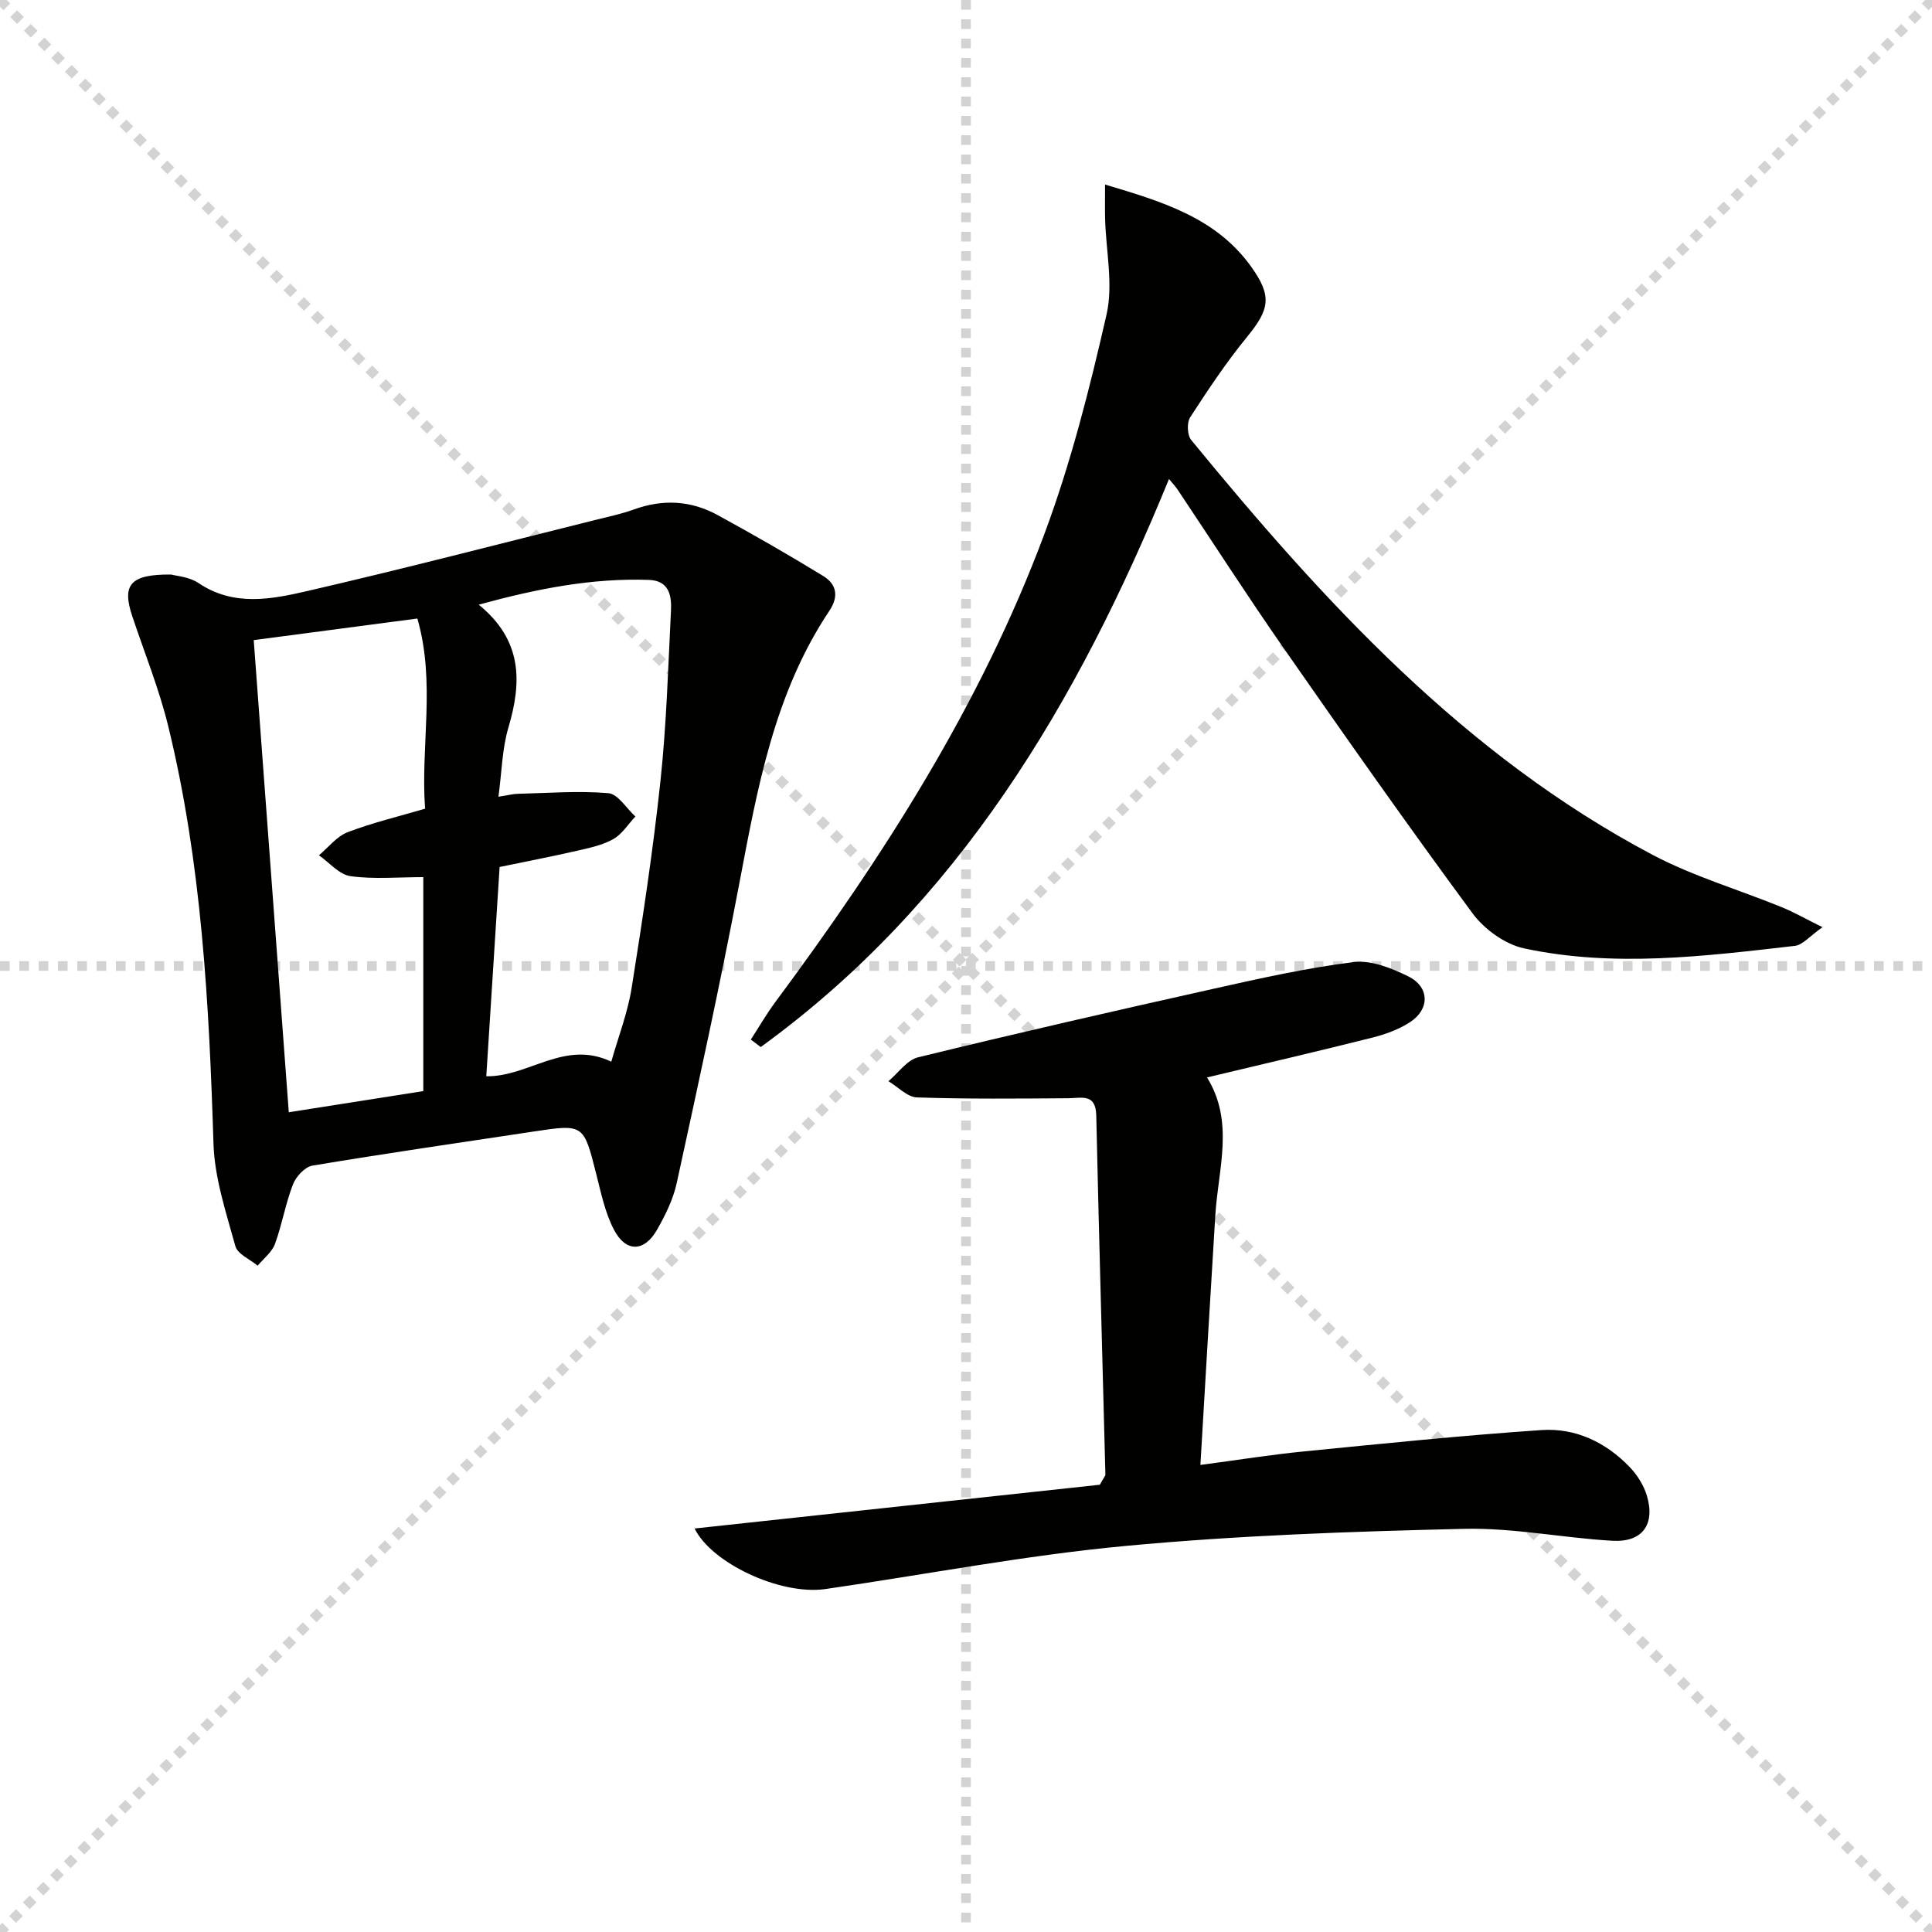 <svg enable-background="new 0 0 400 400" viewBox="0 0 400 400" xmlns="http://www.w3.org/2000/svg"><g stroke="lightgray" stroke-dasharray="1,1" stroke-width="1" transform="scale(2, 2)"><line x1="0" y1="0" x2="200" y2="200"></line><line x1="200" y1="0" x2="0" y2="200"></line><line x1="100" y1="0" x2="100" y2="200"></line><line x1="0" y1="100" x2="200" y2="100"></line></g><path d="m35.43 118.95c1 .29 3.73.45 5.68 1.77 7.32 4.93 15.13 3.35 22.63 1.62 19.87-4.59 39.6-9.72 59.39-14.66 2.73-.68 5.51-1.26 8.14-2.21 5.98-2.17 11.79-1.85 17.29 1.16 7.38 4.03 14.69 8.22 21.87 12.62 2.71 1.66 3.33 4.14 1.28 7.21-11.48 17.17-14.94 36.97-18.7 56.75-3.93 20.66-8.43 41.21-12.91 61.76-.73 3.35-2.34 6.6-4.05 9.61-2.67 4.7-6.52 4.76-9-.1-1.78-3.47-2.61-7.47-3.58-11.31-2.64-10.46-2.58-10.47-13.05-8.89-15.25 2.3-30.52 4.51-45.74 7.05-1.56.26-3.41 2.28-4.03 3.9-1.55 3.99-2.25 8.31-3.73 12.34-.63 1.7-2.35 3-3.58 4.48-1.59-1.33-4.16-2.4-4.61-4.05-1.92-6.98-4.31-14.09-4.53-21.22-.92-29.1-2.44-58.11-9.39-86.51-1.89-7.7-4.9-15.12-7.42-22.67-2.17-6.5-.5-8.72 8.04-8.65zm52.21 106.95c0-15.22 0-29.98 0-44.3-5.24 0-10.24.47-15.08-.2-2.33-.33-4.36-2.81-6.53-4.32 1.96-1.63 3.67-3.9 5.92-4.77 5.08-1.96 10.42-3.22 16.06-4.88-.96-12.96 2.23-26.08-1.6-39.37-11.43 1.51-22.52 2.97-33.88 4.47 2.43 32.75 4.83 64.99 7.26 97.75 9.75-1.54 18.83-2.97 27.85-4.38zm38.92-6.09c1.46-5.16 3.39-10.11 4.21-15.24 2.27-14.25 4.44-28.53 5.97-42.87 1.25-11.71 1.59-23.52 2.18-35.3.15-3.1-.39-6.2-4.6-6.34-11.73-.4-23.05 1.8-35.21 5.13 9.05 7.35 8.96 15.95 6.16 25.41-1.32 4.44-1.38 9.25-2.07 14.35 2.06-.32 3.02-.58 3.99-.6 6.26-.15 12.56-.66 18.77-.13 1.99.17 3.73 3.14 5.59 4.83-1.51 1.6-2.76 3.66-4.59 4.69-2.26 1.26-4.96 1.82-7.53 2.41-5.28 1.21-10.6 2.23-15.99 3.35-.93 14.64-1.84 28.86-2.76 43.33 8.83.13 16.2-7.64 25.88-3.02z" fill="#010100"/><path d="m155.45 215.23c1.68-2.59 3.23-5.28 5.06-7.75 22.38-30.16 42.59-61.65 55.75-97.01 5.47-14.69 9.35-30.05 12.84-45.36 1.42-6.26-.13-13.2-.3-19.83-.05-2.12-.01-4.25-.01-7.07 11.86 3.54 22.99 6.85 30.26 17.02 4.37 6.1 3.8 8.82-.85 14.51-4.3 5.26-8.09 10.95-11.79 16.66-.71 1.1-.61 3.68.21 4.69 27.46 33.48 56.54 65.27 95.5 85.88 8.46 4.47 17.83 7.21 26.74 10.84 2.51 1.02 4.88 2.38 8.47 4.16-2.65 1.84-4.09 3.67-5.72 3.86-18.67 2.14-37.43 4.52-56.07.52-3.94-.85-8.23-3.95-10.67-7.26-13.33-18.07-26.25-36.45-39.09-54.88-7.52-10.79-14.63-21.86-21.94-32.8-.42-.63-.96-1.2-1.81-2.24-18.96 46.37-43.66 87.96-84.53 117.61-.68-.51-1.36-1.03-2.05-1.55z" fill="#010100"/><path d="m143.81 316.46c28.24-3.05 56.48-6.1 83.9-9.06.86-1.56 1.15-1.84 1.15-2.11-.63-24.77-1.34-49.54-1.89-74.31-.1-4.66-3-3.62-5.82-3.6-10.44.07-20.88.18-31.3-.17-2-.07-3.94-2.18-5.91-3.36 2.04-1.7 3.84-4.39 6.15-4.95 20.28-4.95 40.63-9.61 61-14.15 9.66-2.16 19.36-4.34 29.17-5.56 3.62-.45 7.85 1.25 11.31 2.96 4.44 2.19 4.49 6.81.33 9.5-2.32 1.5-5.08 2.5-7.78 3.18-11.24 2.83-22.54 5.45-34.22 8.24 5.71 9.22 2.31 18.92 1.72 28.51-1.05 16.89-2.03 33.78-3.09 51.72 7.91-1.05 14.7-2.14 21.53-2.81 16.35-1.61 32.7-3.3 49.09-4.41 7.05-.48 13.35 2.53 18.29 7.69 1.55 1.62 2.89 3.76 3.53 5.9 1.77 5.97-.94 9.69-7.15 9.33-10.27-.59-20.52-2.71-30.74-2.47-23.41.55-46.86 1.36-70.16 3.55-20.78 1.95-41.37 5.93-62.06 8.92-9.3 1.32-23.54-5.37-27.05-12.54z" fill="#010100"/></svg>